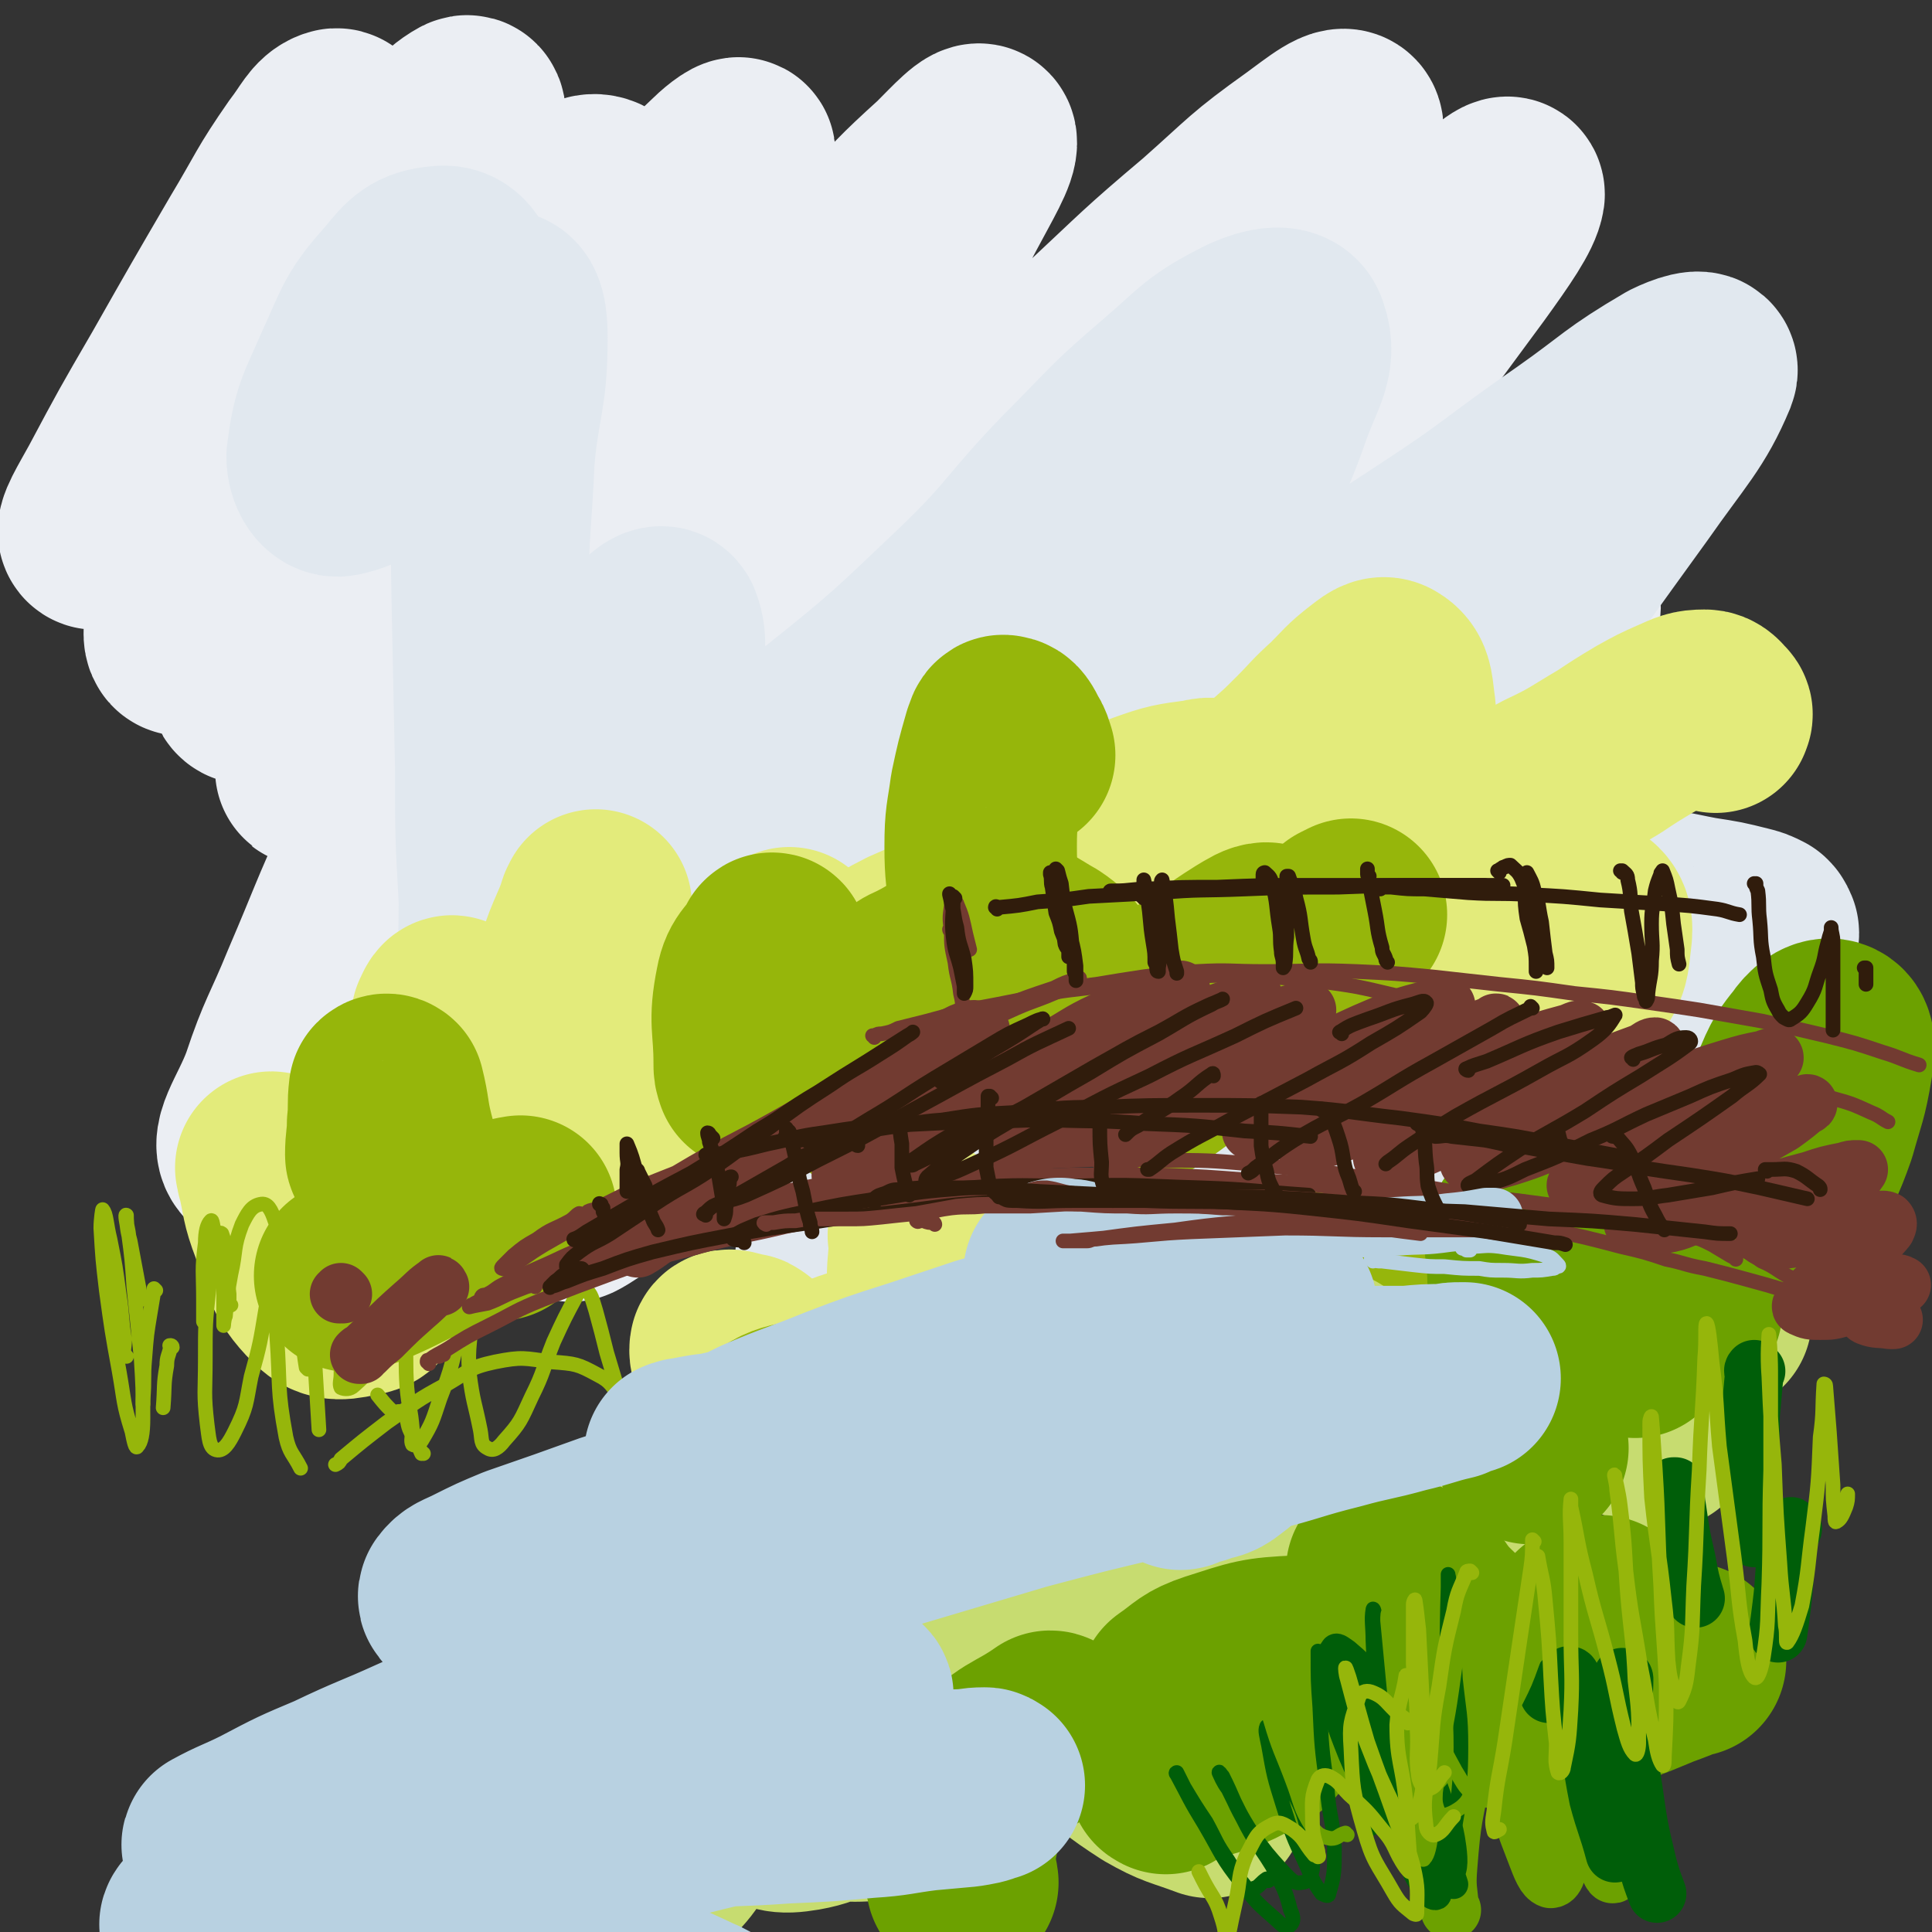 <svg viewBox='0 0 1054 1054' version='1.1' xmlns='http://www.w3.org/2000/svg' xmlns:xlink='http://www.w3.org/1999/xlink'><rect x="0" y="0" width="1054" height="1054" fill="#333333" stroke="none"/><g fill='none' stroke='rgb(235,238,243)' stroke-width='105' stroke-linecap='round' stroke-linejoin='round'><path d='M413,321c0,0 -1,-1 -1,-1 -8,-2 -8,-4 -16,-4 -33,3 -34,1 -65,11 -32,10 -31,14 -60,31 -27,14 -26,15 -52,31 -21,13 -21,13 -42,26 -3,2 -9,6 -7,5 10,-5 17,-8 32,-18 37,-24 38,-24 74,-51 28,-21 27,-23 54,-45 18,-14 18,-14 36,-27 3,-2 7,-5 5,-4 -9,6 -14,9 -28,18 -28,19 -28,20 -56,37 -21,12 -21,13 -43,23 -19,9 -19,8 -39,14 -5,2 -9,3 -10,3 -1,0 3,-1 7,-2 14,-7 13,-8 27,-15 18,-9 19,-14 36,-17 6,-1 9,3 10,9 3,13 0,15 -1,30 -1,14 -6,17 -1,28 2,6 7,8 15,7 19,-3 20,-6 39,-16 31,-16 30,-17 60,-35 33,-20 33,-21 65,-42 28,-17 27,-18 56,-33 8,-5 16,-10 18,-6 3,5 -2,14 -9,25 -27,41 -29,41 -60,80 -33,41 -31,43 -68,80 -17,18 -26,18 -40,31 -2,2 4,-1 8,-2 26,-14 26,-14 50,-30 41,-27 41,-27 80,-57 36,-27 36,-28 71,-56 28,-22 27,-22 56,-43 32,-24 32,-25 65,-47 29,-18 29,-18 58,-34 10,-5 24,-11 21,-7 -7,10 -18,21 -40,36 -85,56 -85,58 -174,107 -58,32 -60,29 -121,54 -31,13 -32,13 -64,22 -7,2 -14,6 -15,1 -2,-7 4,-13 10,-25 12,-27 13,-26 24,-53 11,-25 13,-24 21,-50 3,-9 6,-15 0,-18 -7,-5 -14,-4 -26,2 -31,14 -30,18 -59,37 -29,20 -28,21 -57,40 -27,17 -27,18 -55,32 -11,6 -20,12 -24,9 -3,-4 4,-12 10,-23 17,-32 18,-32 36,-64 31,-57 32,-56 63,-114 19,-36 20,-35 36,-72 6,-14 10,-17 8,-29 0,-5 -6,-8 -11,-5 -29,19 -30,23 -57,50 -31,31 -29,32 -57,67 -24,28 -23,29 -46,58 -19,25 -18,25 -39,49 -10,11 -16,20 -21,20 -4,0 -1,-11 2,-21 9,-29 10,-29 20,-57 22,-62 24,-61 44,-123 11,-35 12,-35 19,-70 1,-5 1,-11 -2,-10 -6,2 -8,8 -15,17 -16,23 -15,24 -30,49 -21,36 -21,36 -42,73 -18,31 -18,31 -34,61 -6,11 -13,22 -10,23 3,1 12,-8 22,-18 39,-43 39,-44 76,-89 38,-45 36,-47 74,-92 14,-16 19,-25 30,-31 4,-2 2,8 -1,14 -13,35 -15,35 -31,69 -19,42 -19,42 -38,84 -15,35 -15,35 -29,70 -11,27 -14,27 -20,55 -3,10 -4,25 2,22 24,-13 31,-25 57,-54 52,-57 50,-59 100,-118 31,-37 30,-38 63,-75 17,-19 17,-19 36,-37 4,-4 12,-10 10,-6 -14,26 -22,33 -43,66 -32,52 -32,53 -64,105 -22,35 -22,35 -45,71 -16,25 -20,26 -33,49 -1,3 3,5 5,3 34,-25 35,-26 67,-56 47,-44 46,-45 90,-91 48,-49 47,-50 95,-99 19,-20 19,-21 40,-40 9,-9 19,-20 20,-16 1,5 -7,18 -16,35 -30,57 -30,57 -62,113 -34,58 -34,57 -70,114 -15,23 -24,29 -31,46 -2,4 8,0 14,-4 35,-24 35,-25 67,-52 45,-38 44,-38 87,-78 37,-33 36,-35 72,-69 30,-28 30,-29 62,-56 26,-23 25,-24 53,-44 11,-8 23,-18 24,-12 1,8 -7,21 -19,39 -47,71 -48,71 -98,139 -24,31 -30,32 -51,59 -2,2 3,1 6,0 20,-14 20,-15 39,-30 28,-22 28,-22 56,-45 36,-30 36,-30 72,-60 31,-25 30,-26 61,-51 11,-8 22,-19 22,-15 -1,7 -10,20 -23,38 -37,50 -36,50 -77,98 -70,81 -71,80 -143,158 -12,13 -26,20 -26,24 0,3 13,-4 25,-10 20,-11 20,-13 39,-25 29,-17 29,-18 58,-35 35,-18 34,-20 71,-35 28,-12 29,-14 59,-19 16,-3 20,-4 34,3 9,4 8,9 12,19 3,9 1,10 0,19 0,6 -1,6 -2,11 0,0 0,1 0,1 0,0 1,0 1,0 1,-1 1,-2 1,-2 -5,5 -6,6 -11,13 -18,24 -20,24 -35,50 -6,13 -6,14 -8,29 0,3 0,7 3,7 6,-1 10,-2 15,-9 7,-9 8,-11 9,-22 2,-10 3,-13 -2,-21 -6,-13 -7,-16 -20,-22 -22,-9 -25,-12 -49,-9 -68,7 -69,9 -136,29 -95,28 -93,34 -187,67 -58,20 -58,20 -117,38 -25,8 -26,7 -52,14 -13,4 -14,3 -26,8 -4,2 -5,2 -7,5 -2,3 -1,3 0,6 0,2 1,4 2,3 4,-4 6,-6 8,-14 2,-15 2,-16 0,-31 -2,-18 -2,-18 -7,-36 -5,-17 -5,-18 -12,-34 -4,-12 -5,-12 -12,-22 -1,-2 -2,-4 -4,-3 -5,4 -6,7 -9,14 -4,9 -5,10 -6,19 -1,2 1,3 3,2 13,-9 14,-10 26,-22 19,-19 19,-19 36,-40 10,-13 10,-18 17,-29 0,-1 -2,2 -3,4 -10,16 -10,15 -19,31 -24,46 -24,46 -46,92 -16,35 -15,35 -30,70 -11,27 -13,27 -22,54 -7,19 -19,33 -10,38 10,6 26,-1 47,-14 62,-41 59,-46 117,-93 52,-41 49,-44 102,-84 35,-26 37,-33 74,-46 9,-4 19,2 19,12 -1,26 -7,31 -21,59 -23,44 -23,46 -53,85 -32,41 -35,39 -72,75 -19,18 -32,24 -42,33 -3,3 8,-4 15,-9 37,-29 37,-29 73,-58 51,-41 50,-43 103,-83 38,-30 38,-31 79,-58 29,-20 29,-21 61,-36 28,-14 30,-21 59,-22 25,0 40,0 50,19 12,22 -1,32 -5,64 -3,24 -12,26 -10,46 1,8 7,7 15,9 12,2 13,0 26,0 '/></g>
<g fill='none' stroke='rgb(225,232,239)' stroke-width='105' stroke-linecap='round' stroke-linejoin='round'><path d='M547,492c-1,0 -1,0 -1,-1 -11,-3 -14,-12 -21,-6 -15,10 -14,18 -23,38 -15,34 -13,34 -24,69 -12,36 -14,36 -21,73 -3,16 -6,27 0,34 3,4 11,-4 18,-13 17,-19 16,-20 29,-43 17,-28 16,-29 31,-59 14,-29 13,-30 26,-60 4,-9 5,-10 6,-19 0,-2 -2,-4 -3,-2 -14,14 -15,16 -27,33 -7,8 -11,14 -12,18 0,2 6,-2 10,-6 19,-15 18,-15 36,-31 18,-15 18,-15 36,-30 23,-20 23,-21 46,-41 14,-12 14,-15 29,-25 2,-2 6,0 5,2 -3,18 -4,20 -13,38 -16,35 -16,36 -37,68 -5,8 -7,7 -15,12 0,1 0,0 -1,0 '/><path d='M589,399c0,-1 0,-1 -1,-1 -4,-8 -2,-10 -8,-17 -12,-13 -12,-22 -29,-23 -23,-2 -28,2 -50,17 -34,23 -32,27 -60,58 -33,36 -31,38 -63,76 -18,22 -18,24 -37,44 -1,1 -4,0 -4,-2 1,-19 3,-21 6,-41 5,-32 5,-32 9,-64 5,-36 7,-36 10,-71 2,-17 5,-24 1,-34 -2,-4 -8,1 -11,6 -15,23 -15,24 -26,50 -16,38 -14,39 -29,77 -10,27 -9,28 -21,53 -1,3 -4,6 -4,3 -3,-16 -2,-19 -2,-39 -2,-36 -2,-36 -2,-72 -1,-49 -1,-49 -2,-97 -1,-54 1,-54 -3,-107 -2,-31 -1,-33 -10,-62 -3,-7 -6,-11 -13,-10 -11,1 -14,4 -22,14 -17,19 -16,21 -27,45 -10,23 -12,24 -15,47 0,7 4,14 9,13 14,-3 18,-8 30,-20 20,-22 17,-25 36,-49 10,-13 13,-23 22,-26 5,-1 6,8 6,17 0,32 -4,33 -7,65 -2,44 -4,44 -3,88 1,45 -6,49 7,90 7,22 12,32 33,37 26,5 33,-3 60,-17 44,-21 43,-24 82,-54 40,-32 40,-33 77,-68 30,-29 28,-32 57,-62 25,-25 24,-26 51,-49 21,-18 21,-21 45,-33 11,-5 22,-7 24,1 5,14 -3,22 -10,43 -12,34 -16,33 -29,66 -11,26 -18,27 -21,53 -1,10 3,19 11,19 22,-1 26,-8 50,-20 38,-20 37,-21 74,-45 40,-26 39,-28 78,-55 27,-19 26,-21 55,-38 6,-3 17,-7 15,-2 -10,24 -18,31 -39,61 -58,80 -57,81 -119,159 -45,58 -50,55 -94,113 -3,5 -5,12 -1,12 21,-3 26,-9 51,-18 28,-10 27,-13 56,-21 32,-10 33,-9 67,-14 23,-3 23,-2 46,-1 16,0 16,1 32,4 13,2 13,2 25,5 4,1 4,1 8,3 1,1 1,1 1,2 1,1 1,1 0,2 -2,6 -3,6 -5,12 -5,11 -5,11 -10,22 -10,18 -11,18 -22,36 -2,4 -2,4 -5,8 '/><path d='M763,491c0,0 0,-1 -1,-1 0,0 -1,0 -1,1 -16,25 -19,24 -32,51 -16,34 -17,34 -26,70 -5,20 -7,26 0,42 4,8 11,8 22,7 20,-3 20,-7 40,-15 14,-5 14,-6 28,-12 '/></g>
<g fill='none' stroke='rgb(227,235,123)' stroke-width='105' stroke-linecap='round' stroke-linejoin='round'><path d='M409,738c0,0 0,-1 -1,-1 -1,-1 -1,-1 -2,-1 -5,-1 -9,-3 -10,-1 -1,4 2,9 7,14 3,3 5,1 10,3 '/><path d='M505,675c0,0 -1,-1 -1,-1 0,0 1,1 1,2 -1,16 -2,16 -1,32 1,23 -2,25 4,46 4,13 5,17 16,22 10,4 12,-2 24,-4 '/><path d='M587,736c-1,0 -2,-1 -1,-1 1,-4 2,-4 5,-7 7,-11 6,-11 13,-21 1,-1 2,-3 1,-2 -1,8 -3,10 -5,20 -3,14 -4,14 -6,28 -2,16 -2,16 -3,31 0,5 1,5 1,9 '/><path d='M618,818c-1,0 -2,-2 -1,-1 2,6 4,7 6,14 3,8 3,8 4,16 0,4 1,6 -2,7 -4,1 -7,2 -11,-1 -9,-8 -9,-10 -16,-21 -9,-14 -7,-15 -16,-30 -12,-18 -10,-19 -25,-34 -15,-15 -16,-19 -35,-26 -19,-6 -22,-3 -43,0 -22,4 -21,8 -42,14 -14,5 -14,4 -28,8 '/><path d='M184,655c0,0 0,0 -1,-1 -2,0 -2,1 -4,1 -6,1 -6,1 -12,1 '/><path d='M149,638c0,0 0,-1 -1,-1 0,0 1,0 1,1 0,1 -1,1 0,3 3,13 2,14 7,27 7,19 5,24 19,38 7,7 12,5 22,3 6,-1 5,-4 10,-9 '/><path d='M225,659c0,-1 -1,-1 -1,-1 1,-6 2,-6 3,-11 6,-22 5,-22 10,-44 4,-20 4,-20 8,-40 1,-5 2,-8 2,-11 -1,-1 -2,2 -3,4 -1,12 -5,14 -1,24 4,10 8,14 17,16 9,1 12,-3 21,-11 12,-11 12,-13 21,-28 8,-16 6,-17 13,-34 5,-14 5,-14 9,-27 1,-1 1,-2 1,-2 -6,17 -9,19 -14,38 -6,26 -7,26 -8,53 0,18 -2,22 7,37 4,8 9,10 19,9 14,-3 16,-6 29,-17 18,-15 18,-16 32,-34 15,-20 14,-21 27,-43 7,-11 7,-12 13,-22 1,-1 1,0 0,1 -2,13 -5,14 -5,27 0,13 -1,18 7,26 11,10 16,11 32,11 29,-2 30,-6 58,-15 37,-13 37,-15 73,-31 32,-14 32,-15 63,-29 31,-15 31,-17 63,-29 25,-9 26,-13 52,-14 15,0 19,1 30,10 11,11 8,15 14,31 6,16 4,17 10,33 3,8 2,10 8,15 3,3 6,3 11,1 9,-5 10,-6 16,-16 6,-9 7,-10 8,-21 1,-8 2,-13 -4,-17 -9,-6 -14,-5 -27,-3 -36,7 -35,12 -71,21 -28,7 -28,7 -56,12 -12,2 -12,0 -24,1 '/><path d='M555,502c0,0 0,-1 -1,-1 -6,0 -6,-1 -12,0 -23,6 -24,4 -46,14 -18,9 -17,11 -33,23 -6,4 -10,8 -10,11 1,2 7,0 13,-2 3,-1 2,-1 5,-3 '/><path d='M605,452c0,0 -2,0 -1,-1 9,-5 10,-6 21,-10 14,-5 15,-5 30,-7 7,-2 7,0 15,0 5,0 6,2 10,0 9,-4 9,-6 16,-13 8,-7 8,-7 16,-15 9,-9 8,-9 18,-18 8,-8 8,-9 17,-16 4,-3 7,-6 10,-4 5,3 5,7 6,15 3,20 -3,21 1,41 2,12 2,17 11,22 11,6 16,4 30,0 20,-5 20,-7 39,-17 17,-8 17,-9 34,-19 9,-6 9,-6 19,-12 9,-5 9,-5 18,-9 7,-3 8,-4 15,-4 3,0 4,2 6,4 1,1 0,1 0,2 '/></g>
<g fill='none' stroke='rgb(150,182,11)' stroke-width='105' stroke-linecap='round' stroke-linejoin='round'><path d='M422,519c0,-1 -1,-1 -1,-1 0,-1 1,0 0,0 -5,10 -9,9 -11,20 -4,20 -1,21 -1,42 0,3 0,3 1,6 '/><path d='M475,599c0,0 0,-1 -1,-1 0,0 1,0 1,1 0,0 0,0 1,0 5,-3 6,-2 11,-5 2,-1 2,-1 4,-3 '/><path d='M545,525c0,0 -1,-1 -1,-1 2,10 0,12 4,22 7,16 9,17 19,30 4,5 5,4 10,7 '/><path d='M689,519c0,-1 -1,-1 -1,-1 0,-1 0,0 1,0 1,-2 3,-6 2,-6 -3,0 -6,2 -11,5 -16,10 -15,11 -31,21 -8,5 -8,4 -17,8 '/><path d='M538,493c0,0 -1,0 -1,-1 -1,-15 -2,-15 -2,-30 0,-16 1,-16 3,-31 3,-14 3,-14 7,-28 1,-2 1,-5 3,-4 2,0 3,2 5,6 2,3 2,4 3,7 '/><path d='M664,566c0,0 -1,-1 -1,-1 -4,2 -4,2 -7,4 -16,12 -15,12 -31,23 '/><path d='M272,668c-1,0 -1,-1 -1,-1 -16,4 -17,3 -32,9 -19,7 -19,9 -38,17 -5,2 -5,2 -10,3 0,0 0,0 0,0 '/><path d='M209,631c0,0 -1,0 -1,-1 0,-8 1,-9 1,-17 1,-9 0,-10 1,-18 1,-1 2,0 2,0 3,12 2,13 5,25 4,14 0,18 10,28 10,12 14,13 30,17 13,2 14,-2 27,-4 '/><path d='M496,538c0,0 -2,-1 -1,-1 2,-2 3,-2 7,-4 22,-11 21,-18 44,-22 12,-2 14,2 25,8 12,8 9,11 21,20 12,10 12,14 27,18 15,5 17,5 33,1 18,-4 18,-7 33,-17 17,-11 15,-13 30,-25 9,-7 9,-7 18,-15 2,-1 2,-1 4,-2 '/><path d='M627,900c0,0 0,-1 -1,-1 -4,-4 -6,-3 -9,-8 -5,-11 -10,-13 -7,-24 4,-19 11,-18 21,-37 '/><path d='M652,811c0,0 -1,-1 -1,-1 -5,14 -4,15 -9,30 -6,22 -4,23 -13,44 -5,11 -4,16 -14,20 -9,3 -12,-1 -22,-5 -6,-3 -5,-5 -10,-9 '/><path d='M529,843c0,-1 0,-1 -1,-1 -7,-6 -7,-5 -14,-11 -27,-23 -24,-26 -52,-47 -13,-8 -17,-13 -29,-10 -12,3 -15,9 -20,22 -7,20 -7,22 -5,43 1,21 1,24 13,40 11,14 15,19 32,20 19,1 20,-8 40,-15 '/><path d='M631,776c0,-1 -2,-1 -1,-1 31,-30 29,-35 64,-60 18,-13 22,-15 43,-16 13,-1 14,4 26,12 12,9 9,13 21,22 8,6 10,8 19,8 7,0 8,-2 13,-7 11,-11 11,-12 19,-25 8,-15 7,-16 13,-32 6,-15 6,-15 11,-31 1,-5 2,-10 2,-11 0,0 -2,4 -2,8 -2,15 -3,15 -3,30 1,15 -1,17 5,31 3,9 5,13 12,15 7,1 11,-3 17,-10 9,-10 9,-12 13,-25 4,-13 5,-14 4,-27 -1,-8 -2,-14 -9,-15 -12,-2 -16,3 -30,10 -14,6 -13,8 -25,17 '/></g>
<g fill='none' stroke='rgb(199,220,112)' stroke-width='105' stroke-linecap='round' stroke-linejoin='round'><path d='M726,746c0,0 -1,-2 -1,-1 -2,4 -3,5 -4,10 -4,23 -6,23 -7,45 0,18 -1,19 5,35 2,7 5,7 12,11 1,1 1,0 3,0 '/><path d='M746,817c0,0 -1,-1 -1,-1 0,0 0,1 0,1 -3,-9 -2,-11 -7,-20 -2,-4 -3,-5 -7,-6 -1,0 -3,1 -3,3 1,8 -1,12 4,18 7,8 11,10 22,10 15,1 16,-2 31,-9 14,-5 14,-6 26,-14 11,-8 11,-9 21,-18 5,-5 8,-8 7,-10 0,-2 -5,-2 -9,1 -22,14 -20,17 -42,33 -24,16 -23,19 -48,31 -27,14 -28,11 -57,21 -14,4 -14,3 -28,7 '/><path d='M562,878c0,0 -1,-1 -1,-1 -3,1 -4,1 -7,4 -7,9 -12,8 -13,19 -2,14 -2,19 6,30 6,8 11,8 22,9 11,0 11,-4 22,-8 '/><path d='M811,746c0,0 -2,-1 -1,-1 7,-1 8,-3 15,-2 13,1 14,1 25,6 13,6 12,7 25,15 11,8 10,9 22,15 4,2 4,1 8,3 '/><path d='M936,719c0,0 -1,-1 -1,-1 0,0 1,1 1,0 0,-5 -1,-6 -1,-11 -1,-15 -1,-15 -1,-29 0,-13 0,-13 1,-27 0,-4 0,-7 0,-9 1,-1 1,1 1,3 2,11 2,11 3,22 1,7 0,7 1,14 '/><path d='M649,930c0,0 -1,-1 -1,-1 -15,2 -16,3 -31,6 '/><path d='M454,920c0,0 -1,-1 -1,-1 -1,1 -2,1 -2,3 -7,11 -13,12 -13,23 1,10 6,14 15,19 12,6 14,1 27,3 '/><path d='M550,943c0,0 -2,-1 -1,-1 0,0 3,-1 3,1 -1,3 -1,5 -5,9 -10,9 -10,10 -22,16 -17,9 -17,10 -36,14 -22,5 -23,2 -46,3 -23,2 -24,0 -47,3 -22,3 -23,2 -44,10 -16,6 -18,6 -30,18 -6,6 -8,10 -7,17 2,6 6,10 13,9 13,-2 15,-5 26,-15 15,-13 15,-14 25,-31 10,-16 10,-17 16,-35 4,-11 3,-12 5,-24 0,-2 0,-4 0,-3 0,0 -1,1 -1,3 1,13 -1,14 3,25 4,12 3,15 12,22 9,7 12,8 24,6 17,-3 17,-8 35,-16 '/><path d='M521,934c0,-1 -1,-1 -1,-1 9,-9 9,-11 20,-18 8,-6 10,-10 19,-9 9,2 9,7 17,15 11,11 9,13 21,24 15,13 15,14 32,25 14,8 15,7 31,13 '/><path d='M856,896c0,0 -1,0 -1,-1 0,-1 0,-1 1,-2 0,-2 2,-4 0,-4 -4,2 -6,5 -12,10 -18,13 -18,14 -36,28 '/></g>
<g fill='none' stroke='rgb(108,161,0)' stroke-width='105' stroke-linecap='round' stroke-linejoin='round'><path d='M636,970c0,0 -2,-1 -1,-1 5,-2 6,-2 11,-4 16,-6 17,-4 32,-12 10,-5 11,-6 17,-15 4,-4 5,-7 3,-11 -3,-6 -5,-8 -12,-10 -7,-1 -9,-1 -16,3 -8,5 -8,7 -13,15 -3,5 -5,7 -3,11 2,4 5,5 11,5 3,1 3,-1 6,-2 '/><path d='M755,858c-1,0 -1,-1 -1,-1 0,0 0,0 0,0 7,2 9,0 14,4 10,7 8,9 17,19 10,10 11,10 21,20 1,1 1,1 2,2 '/><path d='M574,943c0,0 0,-1 -1,-1 -17,12 -22,10 -34,26 -13,18 -11,21 -16,43 -2,8 1,8 2,16 '/><path d='M642,924c0,0 -2,-1 -1,-1 10,-7 10,-9 22,-13 22,-7 23,-8 46,-9 23,-1 23,1 46,3 21,2 21,4 42,5 13,1 13,2 26,1 11,-1 11,-2 21,-4 '/><path d='M874,880c0,0 0,-1 -1,-1 0,0 1,1 0,1 0,0 0,-1 0,0 -2,1 -2,1 -4,3 -1,0 -1,1 -3,1 0,1 -1,0 -2,0 '/><path d='M836,790c0,0 -1,-1 -1,-1 0,0 0,1 0,1 0,-21 -1,-22 -2,-44 -1,-26 -1,-26 -2,-53 0,-10 -3,-13 0,-20 2,-4 5,-3 10,-2 12,3 12,5 24,11 9,4 9,4 19,8 '/><path d='M948,648c-1,0 -1,-1 -1,-1 -1,0 0,1 0,1 0,-2 0,-3 -1,-5 -4,-5 -3,-6 -8,-9 -5,-4 -8,-8 -12,-5 -8,7 -8,12 -11,25 -3,12 -1,13 0,25 0,5 0,5 0,9 '/><path d='M892,732c0,0 0,0 -1,-1 0,0 1,0 1,0 6,-4 6,-5 12,-8 8,-5 8,-4 16,-9 '/><path d='M967,670c0,0 -1,-1 -1,-1 0,-1 1,-1 2,-2 5,-8 6,-8 10,-17 8,-17 9,-17 15,-34 5,-18 6,-18 9,-36 1,-7 2,-13 -2,-15 -4,-2 -9,2 -13,8 -10,12 -8,14 -16,29 -1,3 -1,3 -2,6 '/><path d='M922,906c0,0 -1,-1 -1,-1 0,0 1,0 0,0 -7,4 -8,4 -16,7 -12,5 -12,5 -25,10 -9,3 -9,3 -19,7 '/></g>
<g fill='none' stroke='rgb(108,161,0)' stroke-width='32' stroke-linecap='round' stroke-linejoin='round'><path d='M832,931c0,0 0,0 -1,-1 -1,-4 -2,-4 -2,-9 0,-8 1,-8 1,-16 '/><path d='M809,930c0,-1 -1,-2 -1,-1 -5,17 -6,18 -10,37 -5,25 -6,26 -8,52 -1,12 0,12 1,24 0,0 1,0 1,0 '/><path d='M806,928c0,0 -1,0 -1,-1 0,-6 0,-6 1,-12 2,-10 2,-16 4,-19 1,-2 1,4 2,8 3,14 2,15 5,29 4,21 4,21 10,41 4,19 4,19 11,37 3,8 5,13 8,14 3,0 4,-6 4,-12 0,-18 0,-19 -3,-37 -3,-23 -6,-23 -8,-47 -2,-23 -1,-24 -2,-47 0,-7 1,-13 1,-13 0,-1 -1,6 0,11 4,22 4,22 10,44 7,25 7,25 15,51 6,19 6,19 13,38 1,5 4,11 4,9 1,-2 0,-8 -1,-17 -4,-20 -5,-20 -8,-40 -3,-28 -3,-28 -4,-56 -2,-25 0,-25 0,-51 0,-5 -1,-11 0,-10 1,2 1,8 3,16 6,18 5,19 13,37 6,15 7,15 16,28 4,6 4,7 10,10 3,3 4,2 8,2 1,1 1,1 2,0 6,-6 7,-6 11,-14 2,-3 1,-4 2,-8 '/></g>
<g fill='none' stroke='rgb(0,94,9)' stroke-width='32' stroke-linecap='round' stroke-linejoin='round'><path d='M893,1006c0,0 0,0 -1,-1 0,0 0,1 0,1 0,0 0,0 0,0 '/><path d='M864,925c0,0 -1,-1 -1,-1 0,0 1,0 1,0 1,8 0,9 2,17 3,20 2,20 6,40 4,15 5,15 9,30 '/><path d='M886,916c0,0 -1,-1 -1,-1 0,0 1,0 1,1 0,9 -1,10 0,19 2,21 2,21 5,41 3,21 3,21 8,42 2,7 2,7 5,15 '/><path d='M914,812c0,-1 -1,-1 -1,-1 0,0 1,0 1,0 0,7 0,7 1,13 2,14 2,14 5,27 2,11 2,11 5,21 '/><path d='M958,748c-1,0 -1,-1 -1,-1 -1,1 0,1 0,3 -1,11 -1,11 -2,22 0,19 -1,19 0,38 1,14 1,14 2,29 '/><path d='M978,834c0,0 -1,-2 -1,-1 -1,5 -1,6 -2,11 -2,16 -1,16 -3,32 -1,8 -1,8 -2,15 '/><path d='M857,915c0,0 0,-1 -1,-1 -2,1 -2,2 -4,4 -4,3 -4,3 -7,6 '/></g>
<g fill='none' stroke='rgb(0,94,9)' stroke-width='16' stroke-linecap='round' stroke-linejoin='round'><path d='M778,952c-1,0 -1,0 -1,-1 -5,-3 -5,-3 -9,-6 -5,-4 -5,-3 -9,-8 -7,-10 -5,-11 -12,-21 -6,-8 -6,-8 -13,-14 -3,-2 -5,-4 -6,-2 -3,4 -3,7 -2,15 4,21 4,22 12,42 9,21 10,21 23,41 9,13 9,14 20,24 3,4 6,6 8,3 4,-4 4,-9 3,-17 -2,-15 -4,-15 -9,-30 -6,-17 -6,-17 -13,-33 -5,-12 -4,-13 -11,-23 -1,-2 -3,-4 -4,-2 -3,7 -3,9 -3,19 1,18 2,18 7,35 4,19 4,19 10,37 4,11 5,12 11,21 1,2 4,3 4,1 1,-10 0,-12 -2,-24 -3,-16 -5,-16 -9,-32 -4,-20 -4,-20 -8,-41 -3,-15 -3,-15 -6,-30 -1,0 -2,-2 -2,-1 1,10 1,11 4,22 4,21 4,21 11,42 6,20 7,20 15,40 3,10 3,10 6,19 '/></g>
<g fill='none' stroke='rgb(0,94,9)' stroke-width='8' stroke-linecap='round' stroke-linejoin='round'><path d='M692,1026c0,0 0,-1 -1,-1 -3,2 -3,3 -6,5 -1,0 -1,0 -2,1 -1,0 -1,1 -2,0 -6,-7 -6,-8 -11,-16 -7,-10 -6,-10 -12,-21 -6,-9 -6,-9 -12,-19 -2,-4 -2,-4 -4,-8 0,0 -1,0 0,1 7,13 7,14 15,27 10,17 9,18 21,33 8,11 9,11 19,20 3,3 5,4 6,3 3,-2 3,-5 1,-9 -3,-12 -4,-12 -10,-24 -8,-13 -9,-12 -16,-26 -6,-11 -5,-11 -11,-23 -1,-1 -2,-3 -2,-2 1,2 2,5 5,9 6,12 6,13 13,24 8,11 8,11 17,21 4,4 6,7 10,6 3,0 5,-2 6,-7 1,-11 0,-12 -3,-23 -3,-13 -5,-13 -10,-25 -5,-13 -4,-13 -9,-26 -1,-2 -3,-5 -3,-4 -1,2 0,5 1,10 3,17 3,17 8,33 5,16 5,16 12,31 4,9 4,10 9,17 2,1 4,2 4,0 3,-10 3,-12 3,-25 -1,-17 -3,-17 -4,-33 -3,-22 -3,-22 -4,-44 -1,-14 -1,-14 -1,-29 0,0 0,-2 0,-1 3,7 3,8 6,17 5,17 5,17 10,34 4,15 4,15 8,31 1,7 1,8 4,14 0,1 2,1 2,-1 3,-12 4,-13 4,-26 1,-17 -1,-17 -2,-33 -1,-21 -1,-21 -2,-42 0,-8 -1,-11 0,-17 0,-1 1,1 1,3 3,19 3,19 5,39 3,21 4,21 6,43 2,18 1,18 3,36 0,7 -1,13 2,13 3,1 6,-4 9,-10 6,-15 5,-16 8,-32 4,-22 3,-22 5,-44 2,-30 1,-30 2,-60 0,-3 0,-8 0,-7 1,4 1,9 1,17 2,20 2,20 3,40 2,19 3,19 3,37 0,18 -1,18 -2,36 -1,6 -1,6 -2,11 '/></g>
<g fill='none' stroke='rgb(108,161,0)' stroke-width='8' stroke-linecap='round' stroke-linejoin='round'><path d='M820,984c0,-1 0,-1 -1,-1 -6,-2 -8,1 -13,-3 -7,-4 -7,-6 -12,-14 -6,-11 -6,-11 -12,-23 -6,-13 -6,-12 -12,-26 -6,-16 -5,-16 -11,-32 -1,-3 -1,-5 -1,-5 -1,-1 -1,2 -1,4 2,21 2,21 4,42 4,27 4,27 8,53 2,15 2,15 5,30 0,2 1,4 1,3 1,-5 1,-8 1,-16 -1,-19 0,-19 -2,-38 -1,-22 -3,-22 -5,-43 -3,-26 -2,-26 -5,-52 -1,-6 -1,-12 -1,-12 -1,-1 -1,5 0,11 2,23 3,23 5,47 3,28 3,28 5,55 2,21 0,22 2,43 0,4 1,9 2,7 2,-2 3,-7 4,-15 2,-20 3,-20 1,-40 -1,-26 -3,-25 -6,-51 -3,-29 -2,-29 -4,-58 -1,-7 -2,-13 -2,-14 -1,-1 -1,4 0,9 1,20 1,20 2,40 2,22 2,22 4,43 1,19 -1,19 1,38 1,5 1,8 4,10 1,1 2,-2 5,-5 '/><path d='M803,847c0,0 -1,-1 -1,-1 0,0 0,0 1,0 0,0 0,1 0,1 -3,16 -3,16 -5,32 -3,21 -3,22 -6,43 -3,21 -4,21 -7,42 -1,12 -4,17 0,25 2,3 8,0 12,-3 6,-5 4,-7 9,-14 '/><path d='M845,866c0,0 -1,-1 -1,-1 0,0 1,0 1,0 3,-6 4,-7 7,-14 0,-1 0,-3 0,-2 -1,10 0,12 -4,24 -4,17 -5,17 -12,34 -4,11 -4,11 -9,21 '/><path d='M735,1001c-1,0 -1,-1 -1,-1 -4,1 -4,3 -8,3 -5,-1 -7,-2 -10,-6 -7,-11 -6,-13 -11,-26 -6,-16 -7,-16 -12,-33 -6,-18 -5,-19 -10,-38 -2,-6 -2,-12 -4,-12 -2,1 -3,7 -4,14 -1,15 -1,15 -2,30 '/></g>
<g fill='none' stroke='rgb(150,182,11)' stroke-width='8' stroke-linecap='round' stroke-linejoin='round'><path d='M768,940c0,0 -1,-1 -1,-1 -1,-2 -1,-2 -3,-3 -8,-7 -8,-10 -16,-13 -3,-1 -6,0 -7,4 -4,12 -5,13 -4,27 1,22 1,23 7,44 5,18 7,18 16,34 4,7 5,7 11,12 0,0 2,1 2,0 0,-12 1,-13 -2,-26 -4,-15 -6,-14 -11,-29 -7,-20 -7,-19 -14,-39 -5,-17 -5,-18 -10,-35 -1,-3 -2,-6 -2,-5 0,0 0,3 1,6 4,15 4,16 9,31 6,15 6,16 13,31 4,8 4,11 9,14 3,2 6,-1 7,-4 4,-12 3,-13 4,-27 0,-16 -1,-16 -1,-32 -1,-20 -1,-20 -2,-40 -1,-8 -1,-10 -2,-16 0,-1 -1,1 -1,2 0,17 0,17 0,33 1,17 2,17 2,34 1,14 -1,15 1,28 1,4 3,6 5,6 5,-1 5,-5 9,-9 '/><path d='M803,858c0,0 -1,-1 -1,-1 -1,0 -2,0 -2,1 -4,10 -5,10 -7,21 -5,20 -5,20 -8,41 -4,21 -3,21 -5,43 -2,16 -4,17 -2,33 0,3 3,6 5,5 5,-2 5,-5 10,-10 '/><path d='M837,841c0,0 -1,-1 -1,-1 0,0 0,0 0,1 0,7 0,8 -1,15 -3,20 -3,20 -6,40 -4,27 -4,27 -8,54 -3,19 -4,19 -6,38 -1,6 -1,7 0,11 0,1 1,0 3,-1 '/><path d='M839,851c0,0 -1,-1 -1,-1 0,0 0,0 1,0 0,0 0,-1 0,-1 2,12 3,12 4,24 2,21 2,21 3,42 1,18 1,18 3,36 0,8 -1,10 1,16 1,1 3,-1 3,-3 3,-14 3,-15 4,-31 1,-20 0,-20 0,-41 0,-25 0,-25 0,-51 0,-11 -1,-14 0,-23 0,-1 0,2 0,4 4,18 3,18 8,37 5,22 6,22 12,45 5,19 4,19 9,39 2,7 3,11 6,14 1,1 2,-3 2,-6 0,-17 0,-17 -2,-34 -1,-23 -2,-23 -4,-46 -2,-25 -1,-25 -4,-49 -1,-9 -3,-15 -3,-17 -1,-2 1,4 1,8 3,22 2,22 5,44 3,26 4,26 8,52 4,20 3,20 8,40 1,7 2,11 4,14 1,1 1,-2 1,-5 1,-19 1,-19 1,-38 -1,-27 -2,-27 -3,-55 -2,-32 -1,-32 -3,-64 -1,-14 -1,-17 -2,-28 0,-1 -1,1 -1,3 0,20 0,21 1,41 3,28 4,28 7,56 2,16 1,16 2,33 1,9 1,9 4,18 0,2 1,6 2,4 3,-6 4,-9 5,-19 3,-22 2,-22 3,-44 2,-31 1,-31 3,-63 1,-31 2,-31 3,-61 1,-10 0,-19 1,-19 1,1 2,10 3,21 3,23 2,23 4,46 4,30 4,30 8,60 3,23 2,24 6,46 1,10 2,17 5,20 2,2 4,-5 5,-11 3,-19 2,-20 3,-40 1,-31 0,-31 1,-62 0,-27 0,-27 0,-54 0,-10 -1,-21 -1,-20 0,1 -1,11 0,23 1,24 1,24 3,48 1,27 1,27 3,54 1,17 2,17 3,34 1,4 0,10 1,9 3,-4 5,-10 8,-20 4,-21 3,-21 6,-43 3,-24 3,-24 4,-49 2,-14 1,-15 2,-29 0,0 1,0 1,1 1,12 1,12 2,25 1,14 1,14 2,29 0,8 0,8 1,17 0,2 0,4 1,3 2,-1 3,-3 5,-8 1,-3 1,-4 1,-7 '/><path d='M768,915c0,-1 -1,-1 -1,-1 0,0 0,0 0,0 -2,13 -4,13 -5,27 0,20 3,21 5,42 1,14 1,14 2,29 0,5 1,7 1,9 -1,1 -2,-1 -3,-2 -7,-10 -5,-12 -13,-21 -8,-10 -8,-10 -18,-19 -5,-5 -5,-7 -11,-10 -3,-1 -5,0 -6,2 -4,10 -3,11 -3,22 0,9 1,9 3,17 0,2 1,3 0,3 0,0 -1,-1 -2,-1 -6,-7 -5,-9 -12,-14 -5,-3 -7,-5 -12,-2 -8,4 -8,7 -13,16 -5,12 -3,13 -6,26 -2,9 -2,9 -4,19 0,3 0,3 -1,6 0,0 0,0 0,0 -1,-9 0,-9 -3,-18 -3,-10 -5,-10 -10,-20 -1,-2 -1,-2 -2,-4 '/><path d='M254,833c0,-1 0,-1 -1,-1 0,0 0,0 0,0 -2,-1 -2,-1 -4,-2 -2,-2 -2,-2 -3,-3 '/><path d='M231,793c0,0 -1,0 -1,-1 0,0 1,1 0,1 -2,-5 -3,-6 -6,-12 -2,-4 -1,-5 -3,-9 -1,-2 -1,-1 -3,-2 -2,0 -2,1 -4,0 -4,-4 -4,-4 -8,-9 '/><path d='M177,681c0,-1 -1,-1 -1,-1 0,0 0,0 0,0 -2,12 -3,12 -4,23 -1,22 0,22 0,44 1,17 1,17 2,33 '/><path d='M168,747c0,0 0,0 -1,-1 -2,-12 -1,-12 -4,-24 -3,-16 -2,-17 -6,-33 -3,-12 -2,-13 -7,-23 -2,-6 -4,-10 -8,-9 -5,1 -7,5 -10,11 -5,13 -3,14 -6,27 -2,11 -2,11 -3,23 -1,2 -1,6 -1,5 0,-1 0,-5 0,-9 0,-12 0,-12 -1,-24 -2,-9 -2,-9 -4,-18 -1,-3 -1,-7 -2,-6 -2,2 -3,6 -3,12 -2,15 -1,16 -1,31 0,6 0,6 0,12 '/><path d='M94,735c0,-1 -1,-1 -1,-1 -1,0 0,0 0,1 -1,5 -2,5 -2,10 -2,11 -1,11 -2,23 '/><path d='M85,704c0,0 -1,-1 -1,-1 0,0 0,1 0,1 -1,6 -1,6 -2,12 -2,12 -2,12 -3,25 -1,11 0,11 -1,23 0,1 0,1 0,2 '/><path d='M69,740c0,0 -1,0 -1,-1 -1,-3 0,-4 0,-8 -2,-12 -1,-12 -3,-25 -2,-15 -2,-15 -5,-30 -2,-8 -2,-14 -4,-16 0,-1 -1,5 -1,10 1,17 1,17 3,34 3,22 3,22 7,44 3,17 2,17 7,33 1,5 2,10 3,8 2,-2 3,-7 3,-15 0,-17 0,-17 -1,-33 -2,-20 -2,-20 -4,-39 -1,-15 -1,-15 -3,-30 -1,-5 -2,-10 -1,-9 0,2 0,7 2,14 3,16 3,16 6,32 '/><path d='M126,712c0,0 -1,0 -1,-1 0,-2 0,-2 0,-5 -1,-9 -1,-9 -2,-18 -1,-7 0,-10 -2,-15 -1,-1 -3,0 -3,2 -3,13 -3,14 -4,28 -2,19 -2,19 -2,39 0,17 -1,18 1,35 1,7 1,13 5,14 4,1 7,-4 10,-10 7,-14 6,-15 9,-30 5,-18 5,-19 8,-37 3,-14 2,-14 4,-28 1,-4 1,-9 2,-8 0,3 0,8 0,15 0,18 -1,18 0,36 2,28 0,28 5,55 2,9 4,9 8,17 '/><path d='M188,757c0,0 -1,-1 -1,-1 0,-1 0,-2 0,-3 2,-12 2,-12 3,-23 1,-7 1,-8 1,-15 0,0 -1,-1 -1,-1 -1,9 -1,10 -2,19 -1,8 -2,8 -2,17 0,3 -1,5 0,7 2,1 5,1 7,-1 9,-8 9,-9 17,-20 5,-7 4,-8 8,-15 1,-2 2,-4 2,-3 2,2 1,5 1,11 1,14 0,14 1,28 1,11 2,11 3,23 0,4 -1,6 0,8 1,1 4,0 5,-2 6,-10 6,-11 10,-23 7,-18 6,-18 11,-37 3,-13 2,-13 5,-27 1,-1 2,-3 2,-2 0,8 -1,10 -1,20 0,16 -2,16 -1,32 2,16 3,16 6,31 1,5 0,8 4,10 3,2 6,0 9,-4 9,-10 9,-11 15,-24 7,-14 6,-15 12,-30 6,-13 6,-13 13,-26 2,-2 3,-5 4,-3 4,3 4,6 6,12 3,11 3,11 6,23 3,10 3,10 6,20 1,2 1,2 2,4 0,0 0,0 0,0 -6,-6 -5,-8 -13,-12 -11,-6 -12,-6 -25,-7 -15,-2 -16,-3 -31,0 -14,3 -14,5 -26,12 -17,9 -17,10 -33,21 -13,10 -13,10 -25,20 -1,2 -1,2 -3,3 '/></g>
<g fill='none' stroke='rgb(114,59,49)' stroke-width='32' stroke-linecap='round' stroke-linejoin='round'><path d='M240,702c0,0 -1,-2 -1,-1 -6,4 -6,5 -13,11 -9,8 -9,8 -18,17 -5,4 -5,4 -9,8 -2,1 -2,1 -3,2 0,0 0,0 1,0 '/><path d='M187,706c0,0 -1,-1 -1,-1 0,0 1,1 0,1 0,0 0,0 0,0 0,0 0,0 -1,0 '/></g>
<g fill='none' stroke='rgb(114,59,49)' stroke-width='8' stroke-linecap='round' stroke-linejoin='round'><path d='M242,739c0,0 0,-1 -1,-1 0,0 1,0 1,0 -1,1 -1,1 -2,1 0,1 0,1 -1,1 '/><path d='M234,744c0,0 0,-1 -1,-1 0,0 1,0 1,0 0,0 0,0 0,0 0,0 0,0 0,0 0,0 -1,0 -1,0 0,-1 0,-1 1,-1 4,-3 5,-3 10,-6 11,-7 11,-7 23,-13 14,-7 14,-8 29,-14 18,-7 18,-7 37,-14 22,-8 22,-8 45,-14 25,-7 26,-6 51,-12 29,-6 29,-6 58,-10 29,-4 29,-4 58,-6 30,-1 30,-1 59,-1 29,0 29,1 57,1 13,0 13,0 26,0 '/><path d='M292,702c0,0 0,-1 -1,-1 -8,2 -8,2 -16,5 -6,1 -6,1 -12,3 -2,1 -2,1 -4,2 -1,1 -1,1 -2,1 0,1 -1,1 -1,1 4,-1 5,-1 10,-2 8,-3 8,-4 16,-7 13,-5 13,-5 25,-10 13,-5 13,-5 26,-10 3,-1 3,-2 6,-2 21,-7 21,-7 41,-13 24,-7 24,-7 47,-13 26,-6 26,-6 52,-11 27,-4 27,-5 54,-8 25,-3 25,-3 51,-4 25,-1 25,-1 51,0 24,0 24,0 48,2 22,2 22,3 44,5 20,3 20,3 41,6 18,3 18,3 35,6 13,2 13,2 25,3 15,2 15,2 30,4 10,1 10,1 20,3 5,1 5,1 10,2 1,0 1,0 2,1 0,0 0,0 0,1 '/><path d='M513,639c0,-1 0,-1 -1,-1 -11,0 -11,1 -22,2 -23,3 -23,3 -46,7 -22,4 -22,5 -44,10 -21,5 -21,5 -42,11 -19,6 -19,5 -37,12 -14,5 -14,6 -28,12 -9,4 -9,4 -19,9 -4,2 -4,3 -8,5 -2,1 -2,0 -3,1 0,0 -1,1 0,1 4,-1 4,-2 9,-3 9,-4 9,-5 18,-9 11,-4 11,-4 22,-8 15,-5 14,-5 29,-9 17,-4 17,-4 34,-8 21,-4 21,-4 42,-8 22,-4 22,-4 44,-8 23,-3 23,-4 47,-6 22,-2 22,-2 45,-4 24,-1 24,-1 48,-1 24,-1 24,-1 48,-1 25,1 25,1 49,2 23,1 23,1 46,3 21,2 21,2 43,3 16,2 16,1 32,3 17,2 17,3 34,5 17,3 17,2 34,5 11,2 11,2 22,5 6,2 6,2 12,5 7,2 7,2 13,5 5,3 5,3 10,6 2,1 2,1 3,2 '/><path d='M317,663c0,0 0,-1 -1,-1 -2,1 -2,2 -5,4 -9,5 -10,4 -18,10 -7,4 -7,4 -13,9 -3,3 -3,3 -5,5 -1,1 -2,2 -1,2 0,0 2,1 3,0 10,-6 10,-7 20,-13 14,-8 14,-8 28,-16 20,-11 20,-11 40,-21 22,-13 22,-13 45,-25 24,-13 24,-14 48,-26 24,-12 24,-12 48,-23 19,-10 19,-10 39,-18 15,-6 15,-6 30,-11 6,-3 6,-3 13,-5 1,0 1,-1 1,0 -5,3 -6,4 -12,7 -14,6 -14,5 -27,11 -18,8 -18,8 -35,16 -20,10 -20,10 -41,20 -24,12 -24,12 -48,24 -23,12 -23,12 -46,23 -18,8 -18,7 -36,15 -10,5 -10,5 -20,10 -1,0 -4,1 -3,1 2,0 4,-1 8,-2 18,-7 18,-7 35,-15 24,-10 24,-10 47,-21 27,-12 27,-13 53,-25 18,-8 18,-8 37,-16 '/><path d='M477,566c0,0 0,-1 -1,-1 0,0 1,0 1,0 2,-1 2,-1 4,-1 5,-1 5,-1 9,-3 8,-2 8,-2 16,-4 11,-3 11,-3 22,-6 16,-3 16,-3 31,-6 17,-4 17,-4 34,-6 19,-3 19,-3 39,-4 21,-2 21,-3 42,-3 22,1 22,1 44,3 22,3 22,3 43,8 22,4 22,4 43,9 16,4 16,4 32,7 21,5 21,5 43,10 15,3 15,3 30,6 14,4 14,4 28,7 16,4 16,4 32,8 15,4 15,4 30,9 11,3 11,3 22,8 5,2 5,3 9,5 '/><path d='M537,555c-1,0 -1,-1 -1,-1 -1,0 0,0 0,0 '/><path d='M571,543c0,0 -1,-1 -1,-1 5,-1 6,-1 11,-2 8,-1 8,-2 17,-3 12,-2 12,-2 25,-4 15,-2 15,-2 30,-3 18,-1 18,0 37,0 25,0 25,-1 50,0 21,1 21,1 42,3 18,2 18,2 36,4 20,2 20,2 41,5 20,2 20,2 41,5 14,2 14,2 27,4 17,3 17,3 34,6 18,4 18,4 35,8 16,4 16,4 31,9 10,3 10,4 20,7 '/><path d='M368,666c0,0 -1,-1 -1,-1 0,0 1,1 1,1 4,0 4,0 7,0 8,0 8,0 16,0 9,-1 9,-2 18,-4 12,-2 12,-2 24,-5 15,-3 14,-4 29,-7 17,-2 17,-2 34,-4 19,-2 19,-2 38,-3 25,-2 25,-1 51,-2 24,0 24,0 48,0 25,1 25,1 50,3 24,1 24,1 48,4 23,2 23,2 45,7 18,3 18,3 36,7 17,4 17,4 34,9 19,4 19,4 38,9 13,3 13,3 25,7 10,2 10,3 21,5 12,3 12,3 23,6 11,3 11,3 21,6 8,2 8,1 15,4 4,1 4,1 8,2 1,1 1,1 2,1 0,0 1,1 0,1 -1,-1 -1,-2 -2,-3 -5,-3 -6,-3 -11,-6 -5,-4 -5,-4 -11,-7 -7,-4 -7,-5 -14,-8 -7,-5 -7,-5 -16,-8 -17,-7 -17,-7 -34,-12 -12,-3 -12,-2 -24,-4 -9,-2 -9,-2 -19,-3 -7,-1 -7,-1 -14,-2 '/><path d='M897,665c0,0 -2,-1 -1,-1 2,0 3,0 6,1 8,1 8,1 15,1 '/></g>
<g fill='none' stroke='rgb(114,59,49)' stroke-width='32' stroke-linecap='round' stroke-linejoin='round'><path d='M335,673c0,-1 -1,-1 -1,-1 0,0 0,0 1,0 2,0 2,-1 5,-2 6,-2 6,-2 12,-5 8,-4 8,-4 16,-8 12,-5 12,-4 24,-10 13,-8 13,-8 26,-16 15,-9 15,-10 30,-19 14,-9 14,-10 28,-18 14,-8 13,-8 27,-16 9,-5 9,-4 19,-9 5,-2 5,-2 10,-5 1,-1 1,-1 2,-2 1,0 1,0 1,0 0,0 0,0 0,0 -3,0 -3,-1 -6,0 -5,1 -5,2 -10,4 -7,4 -6,5 -13,9 -8,6 -7,7 -15,12 -12,8 -12,8 -23,15 -13,8 -13,8 -26,17 -14,9 -14,9 -27,18 -15,10 -15,10 -29,19 -13,8 -13,8 -26,16 -5,4 -5,4 -11,7 -1,1 -2,2 -1,2 7,-4 8,-6 17,-11 15,-8 15,-8 30,-17 '/><path d='M460,642c0,0 -2,-1 -1,-1 2,-1 3,-1 6,-2 11,-6 11,-6 22,-12 13,-8 13,-8 26,-16 15,-10 15,-10 31,-19 16,-10 16,-10 32,-19 12,-7 12,-7 25,-14 5,-3 5,-2 10,-5 1,0 1,-1 1,-1 -4,2 -5,2 -10,4 -15,7 -14,8 -29,16 -15,8 -15,8 -30,17 -14,8 -14,8 -29,17 -10,6 -10,6 -19,12 -3,2 -5,3 -6,4 0,1 2,1 3,1 13,-7 13,-7 26,-14 16,-9 16,-9 32,-18 18,-11 18,-11 36,-21 15,-9 15,-10 31,-18 10,-6 11,-5 21,-10 3,-2 5,-3 6,-3 1,0 0,2 -2,3 -11,8 -11,8 -23,16 -14,9 -15,9 -29,18 -16,10 -16,10 -31,20 -9,5 -9,5 -18,11 -1,2 -3,3 -2,3 1,1 4,2 8,0 16,-5 16,-7 31,-14 17,-9 17,-9 34,-18 17,-9 17,-9 33,-17 13,-7 13,-7 27,-12 6,-3 6,-3 11,-5 1,0 2,0 1,0 -5,3 -6,4 -13,8 -15,9 -15,9 -31,17 -18,11 -18,11 -36,21 -15,10 -15,10 -30,20 -8,5 -8,6 -15,11 -1,1 -2,3 -1,2 6,-1 8,0 15,-4 17,-7 16,-8 32,-17 18,-9 18,-10 36,-20 17,-9 17,-9 35,-17 13,-7 13,-7 26,-12 5,-2 6,-1 11,-3 0,0 0,0 0,0 -7,6 -7,6 -14,12 -14,9 -14,9 -28,17 -17,10 -17,10 -34,20 -13,8 -13,8 -25,16 -4,3 -5,3 -6,6 -1,2 1,3 2,2 18,-5 19,-6 36,-14 21,-9 21,-10 42,-20 21,-9 20,-10 42,-19 17,-8 17,-8 34,-15 11,-4 11,-3 23,-7 2,0 4,-1 4,0 0,1 -2,3 -6,6 -13,10 -13,10 -27,18 -16,10 -16,10 -33,19 -15,8 -15,8 -29,16 -6,4 -6,4 -11,8 0,1 -1,1 0,1 11,-3 11,-3 23,-7 17,-7 17,-8 33,-16 17,-7 16,-8 33,-16 14,-6 14,-7 28,-13 7,-3 7,-3 15,-6 1,-1 2,-1 1,-1 -4,4 -5,4 -11,8 -15,9 -15,9 -29,18 -17,9 -17,9 -34,18 -12,7 -12,7 -23,15 -4,2 -5,2 -8,5 0,1 0,2 1,2 14,-4 15,-4 29,-10 17,-8 17,-9 34,-17 18,-8 18,-9 36,-17 10,-5 10,-5 21,-9 12,-4 12,-4 23,-7 4,-1 6,-3 8,-2 0,0 -1,2 -2,3 -13,9 -14,9 -28,17 -22,14 -22,13 -44,26 -13,8 -13,7 -26,16 -5,3 -5,3 -9,7 0,1 1,2 1,2 13,-4 14,-4 27,-10 15,-6 15,-7 30,-14 14,-6 14,-6 29,-12 17,-7 17,-8 35,-15 10,-4 10,-4 21,-8 3,-2 4,-3 6,-3 1,0 0,2 -1,3 -12,7 -12,7 -25,14 -18,11 -18,10 -36,20 -16,10 -16,10 -31,19 -5,3 -6,3 -9,6 0,1 1,2 2,2 9,-1 10,-1 20,-4 16,-5 16,-6 32,-12 20,-9 20,-9 39,-17 12,-5 12,-5 23,-10 13,-5 13,-5 26,-9 10,-3 10,-3 20,-5 2,-1 5,-2 5,-1 -3,3 -5,5 -11,9 -24,15 -24,14 -49,28 -16,10 -16,9 -32,19 -8,5 -7,5 -14,11 -1,1 -3,3 -2,3 4,2 7,2 13,1 12,-3 12,-4 24,-9 12,-4 12,-4 24,-9 14,-6 14,-6 28,-12 12,-5 12,-5 25,-10 5,-3 5,-3 11,-5 1,0 2,-1 1,-1 -6,5 -7,6 -14,11 -21,12 -21,12 -42,24 -14,10 -15,9 -29,19 -5,4 -6,4 -9,8 -1,2 -2,4 0,4 6,1 8,1 15,0 12,-2 11,-4 22,-7 15,-4 15,-4 30,-8 14,-5 14,-5 29,-9 9,-3 9,-3 19,-5 3,-1 3,-1 6,-1 1,0 1,0 1,0 -3,4 -3,5 -7,9 -8,6 -9,6 -18,11 -8,5 -8,5 -16,10 -5,2 -5,2 -9,5 -1,1 -2,2 -1,2 5,2 6,2 12,1 10,-1 10,-2 19,-4 9,-2 9,-2 17,-4 6,-1 6,-1 12,-2 3,0 4,-1 6,0 1,1 1,2 0,4 -4,5 -5,5 -10,10 -8,7 -8,7 -16,13 -6,6 -6,6 -13,11 -3,4 -3,4 -6,7 -1,1 -2,2 -1,2 4,2 5,2 10,2 6,0 6,0 13,-2 6,-1 6,-1 13,-3 4,-1 4,-1 8,-3 3,-1 3,-2 6,-3 1,0 1,0 2,-1 1,-1 1,-1 2,-2 0,0 1,0 0,0 -1,-1 -2,-1 -3,0 -5,2 -5,2 -9,6 -3,2 -3,2 -5,5 -1,1 -1,1 -2,3 0,1 -1,2 1,3 5,2 6,1 12,2 1,0 1,0 2,0 '/></g>
<g fill='none' stroke='rgb(48,28,12)' stroke-width='8' stroke-linecap='round' stroke-linejoin='round'><path d='M310,692c0,0 -1,-1 -1,-1 0,0 0,0 0,0 0,0 0,-1 0,-1 3,-4 3,-4 7,-7 8,-6 9,-5 17,-10 12,-8 12,-8 24,-16 15,-10 16,-9 31,-19 16,-11 16,-12 32,-23 16,-12 16,-12 33,-23 13,-9 13,-8 27,-17 8,-5 8,-5 15,-10 2,-1 3,-2 3,-2 0,0 -1,1 -3,2 -11,7 -11,7 -22,14 -13,8 -13,8 -27,17 -17,10 -16,11 -33,21 -18,12 -18,12 -36,23 -17,9 -17,9 -33,18 -12,7 -12,7 -24,14 -3,2 -4,3 -7,4 0,1 1,0 1,0 13,-7 13,-8 26,-15 17,-9 17,-8 34,-16 '/><path d='M385,663c0,0 -1,-1 -1,-1 0,0 1,0 1,0 0,0 -2,1 -1,0 2,-1 2,-2 5,-4 11,-5 11,-5 21,-10 15,-8 15,-8 29,-16 18,-11 18,-11 36,-22 17,-10 17,-11 35,-22 15,-9 15,-9 30,-18 10,-6 10,-6 21,-11 4,-2 6,-3 8,-3 0,-1 -2,1 -4,2 -12,8 -12,8 -24,15 -14,9 -14,9 -28,17 '/><path d='M441,631c0,0 0,-1 -1,-1 -5,2 -5,3 -10,6 -14,8 -14,8 -28,16 -3,1 -7,3 -6,3 2,0 6,-1 11,-3 20,-9 20,-9 39,-19 26,-13 26,-13 51,-27 26,-14 25,-14 52,-28 16,-9 17,-9 34,-17 '/><path d='M535,610c0,-1 0,-2 -1,-1 -7,4 -8,4 -15,10 -10,6 -10,6 -20,13 -2,1 -3,2 -3,3 0,1 2,1 3,0 13,-6 13,-7 26,-14 17,-8 17,-8 34,-17 19,-11 19,-11 38,-22 18,-10 17,-10 35,-19 13,-7 13,-8 26,-14 4,-2 8,-3 9,-4 1,0 -3,1 -6,3 -15,7 -15,8 -29,16 -19,10 -19,10 -37,21 -21,12 -21,12 -41,25 -17,10 -17,10 -33,21 -8,5 -8,5 -15,11 -1,1 -1,2 -1,2 13,-3 15,-4 28,-10 22,-10 22,-11 44,-22 25,-13 24,-13 50,-25 23,-12 23,-11 47,-22 16,-8 16,-8 33,-15 '/><path d='M662,587c0,-1 0,-2 -1,-1 -8,5 -8,7 -17,13 -11,8 -12,7 -23,15 -4,2 -4,2 -7,5 '/><path d='M732,564c-1,-1 -2,-1 -1,-1 6,-4 7,-4 15,-7 12,-4 12,-5 24,-8 4,-1 7,-3 8,-1 1,0 -1,3 -3,5 -13,9 -13,9 -27,17 -17,11 -17,10 -35,20 -21,11 -21,11 -42,22 -16,9 -16,8 -32,18 -6,4 -6,5 -12,9 0,0 -1,0 -1,0 '/><path d='M836,550c0,0 -1,-1 -1,-1 0,0 0,0 0,1 -10,5 -11,5 -21,11 -16,9 -16,9 -32,18 -20,11 -20,12 -39,23 -18,10 -19,9 -37,20 -11,7 -11,8 -21,15 -2,2 -2,2 -4,3 '/><path d='M801,584c-1,0 -2,-1 -1,-1 4,-2 5,-2 11,-4 19,-8 19,-9 39,-16 13,-4 13,-4 27,-8 2,0 5,-2 4,-1 -3,5 -5,8 -12,13 -14,10 -15,9 -29,17 -23,13 -23,12 -46,25 -13,8 -13,8 -25,16 -6,4 -6,5 -12,9 -1,1 -1,1 -1,1 '/><path d='M891,578c0,-1 -1,-1 -1,-1 1,-1 2,-1 4,-2 7,-2 7,-3 15,-5 5,-3 6,-4 11,-4 2,0 3,2 2,3 -12,9 -13,9 -27,18 -15,9 -15,9 -30,19 -18,11 -18,10 -36,21 -12,8 -12,8 -24,17 -2,1 -5,2 -4,3 3,1 6,1 10,-1 11,-3 11,-3 21,-8 18,-7 18,-7 36,-16 15,-6 15,-7 30,-14 12,-5 12,-5 24,-10 11,-5 11,-5 23,-9 7,-3 7,-3 13,-4 1,0 2,1 2,1 -6,6 -8,6 -15,12 -17,12 -17,12 -35,24 -12,9 -12,9 -24,17 -6,4 -6,4 -11,9 -1,1 -3,3 -1,4 7,2 9,2 17,2 10,0 10,-1 19,-2 12,-2 12,-2 24,-4 13,-3 13,-3 25,-5 '/><path d='M318,693c0,0 0,-1 -1,-1 -1,0 -2,0 -3,0 -3,2 -3,1 -6,3 -3,2 -2,2 -5,4 -1,1 -1,1 -2,2 0,1 0,1 -1,1 0,0 0,1 0,0 5,-1 5,-2 9,-3 10,-4 10,-4 20,-7 13,-5 13,-5 27,-9 21,-5 21,-5 42,-9 22,-4 22,-4 44,-7 24,-4 24,-3 49,-6 26,-3 26,-4 51,-5 25,-2 25,-2 50,-2 23,0 23,0 46,1 15,1 15,2 29,4 '/><path d='M406,678c0,0 0,-1 -1,-1 -2,-1 -3,0 -5,-1 0,0 -1,-1 -1,-1 6,-4 7,-4 14,-7 13,-4 13,-4 27,-7 19,-4 19,-4 39,-7 24,-4 24,-4 49,-6 30,-2 30,-1 59,-1 34,-1 34,0 68,1 29,1 29,2 59,4 '/></g>
<g fill='none' stroke='rgb(184,209,225)' stroke-width='32' stroke-linecap='round' stroke-linejoin='round'><path d='M653,672c0,0 -1,0 -1,-1 0,0 0,1 0,1 0,-1 0,-1 0,-1 2,0 2,-1 4,-1 8,0 8,0 17,0 13,0 13,0 26,0 16,0 16,0 32,0 15,0 15,0 31,-1 14,-1 14,0 28,-2 10,-1 10,-1 21,-3 2,0 2,0 4,0 '/></g>
<g fill='none' stroke='rgb(184,209,225)' stroke-width='105' stroke-linecap='round' stroke-linejoin='round'><path d='M579,697c0,0 -1,0 -1,-1 0,0 0,1 0,1 0,0 0,-1 0,-1 0,0 0,0 0,-1 0,0 0,0 0,0 0,0 0,0 0,0 4,1 4,0 7,1 7,3 6,4 13,6 9,3 9,4 18,5 11,2 11,1 23,2 10,1 10,1 21,3 9,0 9,0 19,1 7,1 7,1 13,1 3,0 3,0 6,0 1,0 1,0 1,0 -7,2 -8,2 -16,3 -13,3 -13,3 -27,6 -17,3 -17,3 -33,6 -19,4 -19,4 -38,8 -16,4 -16,4 -33,9 -20,7 -20,7 -40,15 -9,4 -10,3 -19,8 -2,1 -5,3 -4,4 1,2 4,3 8,3 16,-2 17,-3 33,-7 19,-4 19,-4 39,-8 20,-5 20,-6 40,-10 16,-3 16,-3 33,-6 6,-1 6,-1 13,-1 0,0 2,0 1,1 -11,4 -12,5 -25,8 -19,6 -19,5 -39,9 -26,5 -26,5 -52,8 -28,4 -28,2 -56,6 -25,4 -25,4 -51,8 -19,3 -19,3 -38,6 -10,1 -10,1 -20,3 -2,0 -4,1 -4,1 1,0 3,0 5,0 17,-4 17,-4 34,-8 21,-6 21,-6 42,-13 22,-7 22,-7 44,-15 20,-6 20,-7 39,-14 13,-5 13,-5 25,-10 4,-1 6,-2 8,-3 0,-1 -2,-1 -3,0 -14,3 -14,3 -28,7 -18,6 -18,6 -36,12 -22,7 -22,7 -43,15 -22,9 -22,8 -43,17 -12,6 -13,6 -25,13 -3,2 -7,4 -5,5 5,4 10,4 19,4 19,0 19,-2 38,-5 22,-3 22,-4 44,-8 19,-3 19,-4 39,-6 12,-1 12,-2 24,-1 3,0 6,1 5,2 -8,9 -11,11 -24,18 -19,12 -20,12 -41,21 -27,12 -27,11 -55,22 -24,9 -24,9 -47,18 -11,5 -11,5 -21,10 0,0 1,1 1,1 18,-4 18,-4 36,-10 27,-9 27,-10 53,-19 32,-12 32,-12 65,-24 32,-11 31,-13 64,-23 25,-8 25,-7 51,-12 14,-3 15,-2 30,-3 3,0 7,0 7,2 1,3 -2,5 -6,8 -6,5 -7,3 -14,6 -4,1 -4,1 -7,2 -1,1 -2,1 -2,1 3,-4 4,-5 8,-8 7,-6 8,-6 15,-12 6,-5 6,-5 12,-11 2,-2 3,-2 4,-5 0,-1 0,-2 -1,-3 -1,-2 -1,-2 -3,-3 -1,-1 -3,-1 -2,-1 3,-2 4,-3 8,-4 13,-2 13,-2 26,-3 14,0 14,0 29,0 14,0 14,0 28,0 10,-1 10,-1 20,-1 5,-1 5,-1 9,-1 1,0 2,0 2,0 -3,1 -4,1 -8,3 -13,3 -13,4 -26,7 -18,5 -18,4 -36,9 -24,6 -23,7 -47,13 -28,7 -28,7 -57,14 -34,8 -34,8 -68,17 -37,11 -37,11 -74,22 -35,10 -35,10 -69,20 -23,7 -23,8 -45,15 -10,3 -12,4 -19,6 -1,0 1,-1 3,-2 14,-8 14,-7 28,-15 20,-11 20,-10 39,-21 15,-8 16,-8 29,-17 4,-3 8,-7 6,-9 -6,-4 -11,-4 -22,-4 -22,2 -22,3 -43,8 -28,7 -28,8 -56,16 -25,9 -25,9 -51,18 -12,5 -12,5 -24,11 -6,3 -8,3 -11,7 -1,2 1,3 4,3 23,-1 24,-3 48,-6 28,-4 28,-3 57,-8 31,-6 30,-7 61,-13 23,-5 23,-6 47,-10 8,-1 15,-3 17,-1 2,0 -5,3 -10,6 -21,11 -21,11 -43,22 -32,16 -32,16 -65,31 -40,19 -40,19 -80,38 -28,12 -28,11 -57,24 -22,10 -22,9 -45,20 -19,8 -19,8 -38,18 -12,6 -14,6 -25,12 -1,1 1,2 3,2 35,-12 35,-13 71,-25 55,-19 55,-21 111,-37 40,-11 40,-11 81,-18 29,-5 29,-4 58,-6 12,-1 19,-3 24,2 3,2 -3,7 -9,11 -20,14 -21,13 -42,23 -31,16 -31,15 -62,29 -29,14 -29,14 -58,28 -16,8 -16,7 -32,15 -9,4 -9,4 -17,8 -1,0 -3,2 -2,1 17,-6 19,-7 38,-15 25,-9 25,-10 50,-18 30,-10 30,-11 60,-18 28,-7 28,-6 57,-10 22,-2 22,-1 45,-2 15,-1 15,-1 29,-2 6,0 6,-1 13,-1 1,0 1,0 2,1 0,0 1,0 0,0 -5,2 -6,2 -12,3 -11,1 -11,1 -22,2 -16,2 -16,3 -32,4 -22,2 -22,2 -45,3 -28,2 -28,1 -57,3 -31,2 -31,2 -63,5 -24,3 -24,3 -47,7 -28,5 -28,6 -55,12 -16,4 -16,4 -32,8 -15,4 -15,5 -29,10 -12,4 -13,4 -25,10 -6,3 -6,2 -11,6 -2,2 -3,3 -2,4 4,4 6,4 12,6 10,3 10,2 20,4 15,3 15,3 30,7 4,1 4,1 7,3 0,0 1,0 0,0 -2,2 -2,1 -5,2 -5,2 -5,2 -9,4 -6,2 -6,2 -12,5 -4,2 -7,1 -9,3 -1,3 1,6 4,6 17,4 18,4 36,3 24,-1 23,-3 47,-6 34,-4 34,-6 69,-7 23,0 23,0 46,4 18,4 18,4 35,12 10,4 9,6 19,12 '/></g>
<g fill='none' stroke='rgb(184,209,225)' stroke-width='8' stroke-linecap='round' stroke-linejoin='round'><path d='M749,688c0,-1 -1,-1 -1,-1 0,-1 0,0 1,0 2,1 2,1 5,1 8,1 9,1 17,2 9,1 9,1 17,1 10,1 10,1 19,1 6,1 6,1 13,1 8,0 8,1 16,0 5,0 5,0 11,-1 1,0 1,0 2,-1 1,0 2,0 1,-1 -3,-3 -3,-4 -7,-5 -12,-4 -13,-3 -25,-5 -8,-1 -8,0 -16,0 -2,0 -4,0 -4,1 -1,0 1,0 2,1 1,0 1,0 2,0 '/></g>
<g fill='none' stroke='rgb(114,59,49)' stroke-width='8' stroke-linecap='round' stroke-linejoin='round'><path d='M418,668c0,0 -2,-1 -1,-1 1,0 2,0 5,0 6,-1 6,-1 12,-1 6,-1 6,-1 13,-1 8,0 8,0 15,0 9,0 9,0 19,-1 9,-1 9,-1 19,-2 11,-2 11,-2 22,-4 11,-1 11,-1 22,-1 12,-1 12,-1 23,-1 12,0 12,1 23,1 13,1 13,1 25,1 13,1 13,0 26,0 13,0 13,0 26,1 12,0 12,0 24,0 '/><path d='M510,668c0,0 0,-1 -1,-1 -2,0 -3,0 -5,-1 -1,0 -1,0 -2,0 -1,0 -1,1 -2,0 0,0 0,0 0,-1 3,-1 3,-2 6,-3 6,-2 6,-2 13,-3 9,-1 9,0 18,-1 13,0 13,0 25,0 17,-1 17,-1 34,-2 16,-1 16,-1 32,-2 16,0 16,0 32,0 17,-1 17,-1 33,-1 15,1 16,1 31,2 13,2 13,2 27,5 13,2 13,2 27,5 13,2 13,3 26,5 11,3 11,2 23,4 10,2 10,2 20,3 '/><path d='M775,673c0,0 -1,-1 -1,-1 0,0 1,1 1,1 -16,-2 -17,-2 -33,-5 -17,-2 -16,-3 -34,-5 -17,-2 -17,-2 -35,-4 -17,-1 -17,-1 -34,-2 -15,-1 -15,-1 -30,-2 -12,-1 -12,-1 -24,-2 -7,-1 -7,-1 -14,-3 -3,0 -3,0 -6,-1 -1,0 -1,0 -2,0 0,0 0,0 0,0 3,-1 4,-1 8,-1 7,1 7,2 14,3 11,2 11,2 22,3 14,1 14,0 29,1 16,1 16,1 32,1 19,1 19,1 38,2 19,1 19,1 38,3 18,2 18,2 35,4 14,2 15,1 29,3 5,0 5,1 10,2 3,0 6,0 5,1 0,0 -2,0 -5,0 -14,0 -14,0 -27,0 -18,0 -18,0 -36,0 -27,0 -27,-1 -54,-1 -26,1 -26,1 -51,2 -22,1 -22,2 -43,3 -11,1 -11,1 -23,2 -2,0 -5,0 -4,0 3,0 6,0 13,0 2,0 2,-1 5,-1 22,-3 22,-3 43,-5 28,-4 28,-3 56,-6 16,-2 16,-2 32,-4 '/><path d='M519,508c0,0 -1,0 -1,-1 0,0 0,1 1,1 0,0 -1,-1 0,-1 0,0 0,0 0,0 0,0 0,0 1,0 2,3 2,3 3,7 1,4 1,5 1,9 1,2 0,2 0,4 0,2 0,2 0,3 0,0 0,1 0,1 0,-1 0,-2 0,-3 0,-6 0,-6 -1,-12 -1,-6 -1,-6 -1,-13 -1,-3 -1,-3 -1,-7 -1,-1 -1,-1 -1,-1 0,0 0,0 0,0 1,10 1,10 1,19 1,10 1,10 2,20 1,6 1,6 2,12 0,1 0,1 0,3 0,0 0,1 0,0 0,-2 0,-3 -1,-7 -1,-9 -2,-8 -3,-17 -2,-9 -2,-9 -2,-17 -1,-7 -1,-7 0,-14 0,-1 0,-1 0,-1 1,-1 3,-1 3,0 3,7 3,8 5,17 1,4 1,4 2,8 '/></g>
<g fill='none' stroke='rgb(48,28,12)' stroke-width='8' stroke-linecap='round' stroke-linejoin='round'><path d='M328,658c0,-1 -1,-1 -1,-1 0,-1 0,0 0,0 0,0 0,0 0,0 1,0 1,0 1,0 0,1 0,1 1,2 0,1 0,1 0,2 1,1 0,1 1,2 0,0 0,0 0,1 '/><path d='M521,490c0,0 -1,-1 -1,-1 0,0 0,0 0,0 0,0 0,0 0,0 0,2 0,2 0,3 0,9 -1,10 0,19 1,9 2,9 4,17 1,5 1,5 2,10 0,1 0,1 0,2 0,1 0,2 0,2 1,-2 1,-2 1,-4 0,-8 0,-8 -1,-15 -2,-8 -3,-8 -4,-17 -2,-7 -1,-7 -3,-14 0,-2 0,-2 -1,-4 0,0 0,-1 0,0 1,4 1,5 2,9 1,9 0,9 2,18 1,5 2,5 4,10 0,1 0,1 0,2 '/><path d='M544,496c0,-1 -1,-1 -1,-1 0,-1 1,0 2,0 11,-1 11,-1 21,-3 14,-1 14,-1 28,-3 19,-1 19,-1 38,-2 23,-2 23,-1 47,-2 25,-1 25,-1 51,-1 27,-1 27,-1 53,-1 14,0 14,0 27,0 '/><path d='M607,487c-1,0 -2,-1 -1,-1 0,0 1,0 2,0 9,0 9,-1 18,-1 19,-1 19,-1 38,-1 24,-1 24,-1 48,-1 26,0 26,0 52,0 28,0 28,0 56,0 '/><path d='M578,491c-1,0 -1,-1 -1,-1 0,0 0,1 0,1 0,0 -1,-1 -1,-1 0,-2 0,-2 0,-3 0,-2 0,-2 0,-4 0,-2 0,-2 0,-3 0,-1 0,-1 0,-2 0,-1 0,-2 0,-1 0,1 0,1 0,3 2,11 2,11 3,21 1,7 1,7 2,14 1,3 2,2 2,5 0,1 0,1 0,2 0,0 0,0 0,0 0,-1 0,-2 0,-4 -2,-5 -2,-5 -4,-10 -1,-5 -1,-5 -3,-10 -1,-7 -1,-7 -2,-14 -1,-3 0,-4 -1,-7 0,0 0,-1 0,-1 1,0 2,-1 3,0 3,8 3,9 5,19 3,11 3,11 4,22 1,6 1,6 1,13 1,2 1,2 1,4 0,0 0,1 0,1 0,-3 0,-4 0,-8 -1,-8 -1,-8 -3,-16 -1,-6 -1,-6 -2,-12 -2,-8 -2,-8 -3,-17 -1,-3 -1,-3 -2,-7 0,0 -1,-1 -1,-1 0,2 -1,3 0,6 1,11 1,11 4,23 0,3 1,3 2,6 '/><path d='M624,490c0,0 0,-1 -1,-1 0,0 1,0 1,0 0,0 0,0 0,-1 0,-1 0,-1 0,-2 0,-1 0,-1 0,-3 0,-1 0,-1 0,-2 0,-1 0,-1 0,-1 1,4 1,5 2,10 2,12 1,12 3,24 1,6 1,6 1,11 1,2 1,2 1,3 0,1 0,2 1,2 0,-1 0,-1 0,-2 1,-6 1,-7 1,-13 1,-6 0,-6 0,-11 0,-7 0,-7 0,-15 0,-3 0,-3 1,-7 0,-1 -1,-1 0,-2 0,0 0,0 0,0 2,10 2,10 3,21 1,8 1,8 2,17 1,6 1,6 3,12 0,0 0,0 0,1 '/><path d='M691,481c-1,0 -1,0 -1,-1 0,0 0,0 0,0 0,0 -1,0 -1,0 0,-1 0,-1 0,-2 0,-1 0,-1 0,-1 0,-1 1,-1 1,-1 2,2 3,2 4,6 3,11 2,12 4,24 1,6 0,6 1,13 0,3 1,3 1,7 0,0 0,0 0,1 0,1 0,1 0,1 0,0 1,-1 1,-2 1,-7 0,-7 1,-15 0,-5 0,-5 0,-10 0,-8 0,-8 0,-15 0,-3 0,-3 0,-6 0,-1 0,-1 0,-2 0,0 1,0 1,0 2,6 3,6 4,12 3,11 2,11 4,22 1,6 2,6 3,11 1,1 1,1 1,2 '/><path d='M747,478c0,0 -1,0 -1,-1 0,0 0,0 0,-1 0,0 0,0 0,-1 0,0 0,-1 0,-1 0,1 0,1 0,2 2,11 2,11 4,21 2,10 1,10 4,20 0,3 1,3 2,6 0,1 0,1 1,2 0,0 0,0 0,0 '/><path d='M753,485c0,-1 -1,-1 -1,-1 0,-1 1,0 1,0 3,0 3,0 6,0 9,1 9,1 18,1 12,1 12,1 24,2 16,1 16,0 32,1 20,1 20,1 40,3 17,1 17,1 33,2 16,1 16,1 31,3 6,1 6,2 12,3 '/><path d='M818,476c0,0 -1,-1 -1,-1 0,0 0,0 1,0 0,0 0,-1 1,-1 1,-1 1,-1 2,-1 1,-1 2,-1 3,-1 3,3 4,3 6,7 4,9 2,10 4,20 2,9 2,9 4,18 0,4 0,4 0,9 0,1 0,1 0,3 0,1 0,1 0,1 0,0 0,-1 0,-2 0,-6 0,-6 -1,-12 -2,-8 -2,-8 -4,-15 -1,-7 -1,-7 -1,-15 -1,-4 0,-4 0,-8 0,0 0,-1 0,-1 0,0 1,-1 1,-1 2,4 3,5 4,10 3,8 2,8 4,17 1,9 1,9 2,17 1,4 1,4 1,8 '/><path d='M885,476c0,-1 -1,-1 -1,-1 0,0 0,0 1,0 0,0 0,0 0,0 2,2 3,2 3,5 2,8 1,8 2,17 2,11 2,11 4,23 1,8 1,8 2,16 0,3 0,3 1,7 0,1 0,1 1,2 0,1 0,2 0,1 1,-1 1,-2 1,-4 1,-9 2,-9 2,-18 1,-10 0,-10 0,-20 0,-9 1,-9 2,-18 1,-4 1,-4 3,-9 0,-1 0,-1 1,-1 0,-1 0,-1 0,-1 2,5 2,5 3,10 2,9 2,9 3,19 1,7 1,7 2,14 0,4 0,4 1,8 '/><path d='M958,483c0,0 -1,-1 -1,-1 0,0 1,0 1,1 0,0 0,0 0,-1 0,0 0,0 0,0 0,2 0,2 1,4 1,8 0,8 1,16 1,10 0,10 2,20 1,9 1,9 4,18 1,5 1,6 4,11 1,2 1,2 3,4 2,1 3,2 4,1 5,-3 6,-4 9,-9 5,-8 4,-9 7,-17 3,-8 2,-8 4,-15 1,-4 1,-4 2,-7 0,-1 0,-2 0,-2 0,3 1,4 1,8 0,10 0,10 0,19 0,11 0,11 0,22 0,3 0,3 0,7 '/><path d='M1018,529c0,0 0,-1 -1,-1 0,0 1,0 1,0 0,0 0,0 0,0 0,2 0,2 0,3 0,3 0,3 0,6 '/><path d='M345,650c0,0 -1,-1 -1,-1 0,0 0,0 -1,1 0,0 0,0 -1,0 0,0 0,0 0,0 0,0 0,0 0,0 0,-1 0,-1 0,-2 0,-5 0,-5 0,-10 1,-4 0,-4 0,-9 0,-2 0,-2 0,-3 0,-1 0,-1 0,-2 0,0 0,0 0,0 3,7 3,8 5,15 3,7 3,7 6,14 0,2 1,2 1,3 0,1 0,2 0,2 0,0 0,-1 0,-2 -1,-5 -1,-5 -2,-9 -2,-4 -2,-4 -4,-8 0,-1 -1,-1 -1,-1 0,0 -1,0 -1,0 2,6 2,6 4,13 3,7 3,7 6,14 1,3 2,3 3,6 '/><path d='M389,621c0,0 0,0 -1,-1 0,0 0,0 0,0 0,0 0,0 -1,-1 0,0 0,-1 -1,-1 0,0 0,0 0,0 0,2 1,3 1,5 3,9 3,9 5,18 1,6 1,6 2,12 1,4 0,4 1,7 0,2 0,2 0,3 0,1 0,1 0,2 0,0 0,0 0,0 1,-3 1,-3 1,-6 1,-5 1,-5 1,-10 1,-3 1,-3 1,-6 0,-1 0,-1 1,-1 '/><path d='M429,622c0,-1 0,-1 -1,-1 0,-1 1,-1 1,-2 0,-1 0,-1 0,-2 0,0 0,0 0,-1 0,0 0,-1 0,0 1,1 2,1 2,3 2,8 2,8 4,17 1,7 1,7 3,14 1,5 1,5 2,10 1,4 1,4 2,7 0,3 1,3 1,5 '/><path d='M493,614c0,0 0,0 -1,-1 0,0 0,0 0,0 -1,-1 -1,-1 -1,-1 0,0 0,1 0,1 0,5 0,5 1,11 0,7 0,7 0,13 1,5 1,5 2,9 1,3 1,3 2,6 0,0 0,0 0,0 '/><path d='M541,599c0,0 -1,0 -1,-1 0,0 0,0 0,0 0,0 -1,0 -1,0 0,3 0,3 0,6 0,9 0,9 -1,17 0,8 0,8 0,16 1,5 1,5 2,10 2,4 3,3 5,6 '/><path d='M602,609c0,-1 -1,-1 -1,-1 0,0 0,0 0,0 -1,0 -1,-1 -1,0 0,2 0,3 0,6 0,10 0,10 1,20 0,6 -1,7 1,13 1,4 2,4 5,8 '/><path d='M386,631c0,0 -1,-1 -1,-1 4,-1 5,0 11,-1 11,-2 11,-2 23,-5 15,-3 15,-4 30,-6 19,-3 19,-3 37,-4 20,-1 20,-1 40,-2 24,0 24,-1 48,-1 26,1 26,0 51,2 27,1 27,1 54,4 18,1 18,1 36,3 '/><path d='M468,625c-1,0 -1,-1 -1,-1 -8,-1 -8,0 -16,0 -5,-1 -5,-1 -10,-1 '/><path d='M437,622c0,0 -1,-1 -1,-1 0,0 0,0 1,0 4,0 4,-1 9,-2 8,-1 8,-1 16,-1 11,-2 11,-1 23,-3 15,-2 15,-3 29,-4 19,-3 19,-3 38,-4 24,-2 24,-3 48,-3 27,-1 27,-1 54,-1 28,0 28,0 56,1 27,2 27,3 54,6 22,3 22,3 43,7 21,3 21,3 41,7 21,4 21,4 42,8 '/><path d='M689,603c0,-1 0,-1 -1,-1 0,0 0,0 0,0 0,0 0,0 0,0 0,2 0,2 0,5 0,9 0,9 0,18 1,7 1,7 3,14 1,5 1,5 3,9 0,2 1,2 2,3 '/><path d='M722,606c0,0 -1,0 -1,-1 0,0 0,1 1,1 0,0 0,0 0,0 1,1 2,1 3,2 3,6 3,6 5,12 2,6 2,7 3,13 1,5 1,5 3,10 1,3 1,4 2,6 0,1 1,1 1,1 '/><path d='M774,613c0,0 -1,0 -1,-1 0,0 0,1 0,1 0,0 0,-1 0,0 2,1 2,1 3,3 2,9 1,9 2,18 1,6 0,6 1,13 2,6 2,6 5,12 1,2 1,2 3,4 '/><path d='M845,621c0,0 -1,-1 -1,-1 0,-1 1,-1 1,-1 1,-1 1,-2 2,-2 1,-1 1,-1 2,-1 2,3 1,4 3,8 '/><path d='M477,656c0,0 0,-1 -1,-1 0,0 1,1 1,0 0,0 -1,-1 0,-1 2,-2 3,-2 6,-3 4,-2 4,-2 9,-2 9,-1 9,-1 18,-1 12,0 12,0 25,0 16,0 16,1 32,2 20,1 20,1 41,2 24,1 24,1 49,3 28,2 28,1 56,4 28,3 28,3 55,7 22,3 22,3 44,6 18,3 18,3 36,6 3,0 3,0 6,1 '/><path d='M829,668c0,0 0,-1 -1,-1 -2,-1 -2,0 -4,-1 -21,-3 -21,-4 -42,-6 -24,-3 -24,-3 -47,-4 -26,-2 -26,-2 -52,-3 -25,0 -25,0 -50,0 -22,-1 -22,-1 -43,-1 -14,0 -14,0 -28,1 -6,0 -6,0 -12,1 -1,0 -3,0 -2,0 1,1 3,1 7,1 15,1 15,0 30,0 20,0 20,0 40,0 25,1 25,0 51,1 30,1 30,1 60,2 31,2 31,2 63,3 23,2 23,2 46,4 24,1 24,1 47,3 19,2 19,2 38,4 7,1 7,1 14,1 '/><path d='M783,620c0,0 -1,-1 -1,-1 0,0 0,1 1,1 4,0 5,-1 9,0 9,1 9,1 18,2 11,2 11,3 23,4 16,3 16,3 33,6 14,2 14,2 29,5 13,2 13,2 27,4 19,3 19,3 38,7 13,3 13,3 26,6 '/><path d='M880,620c-1,0 -1,-1 -1,-1 0,0 0,0 0,0 1,1 2,0 3,1 4,5 5,5 8,11 4,8 3,8 7,17 3,8 2,8 6,15 2,4 2,4 5,8 '/><path d='M964,639c-1,0 -1,-1 -1,-1 0,0 0,0 0,0 2,0 2,0 4,0 6,0 7,-1 13,1 6,3 6,4 12,8 1,1 1,1 1,2 '/></g>
</svg>